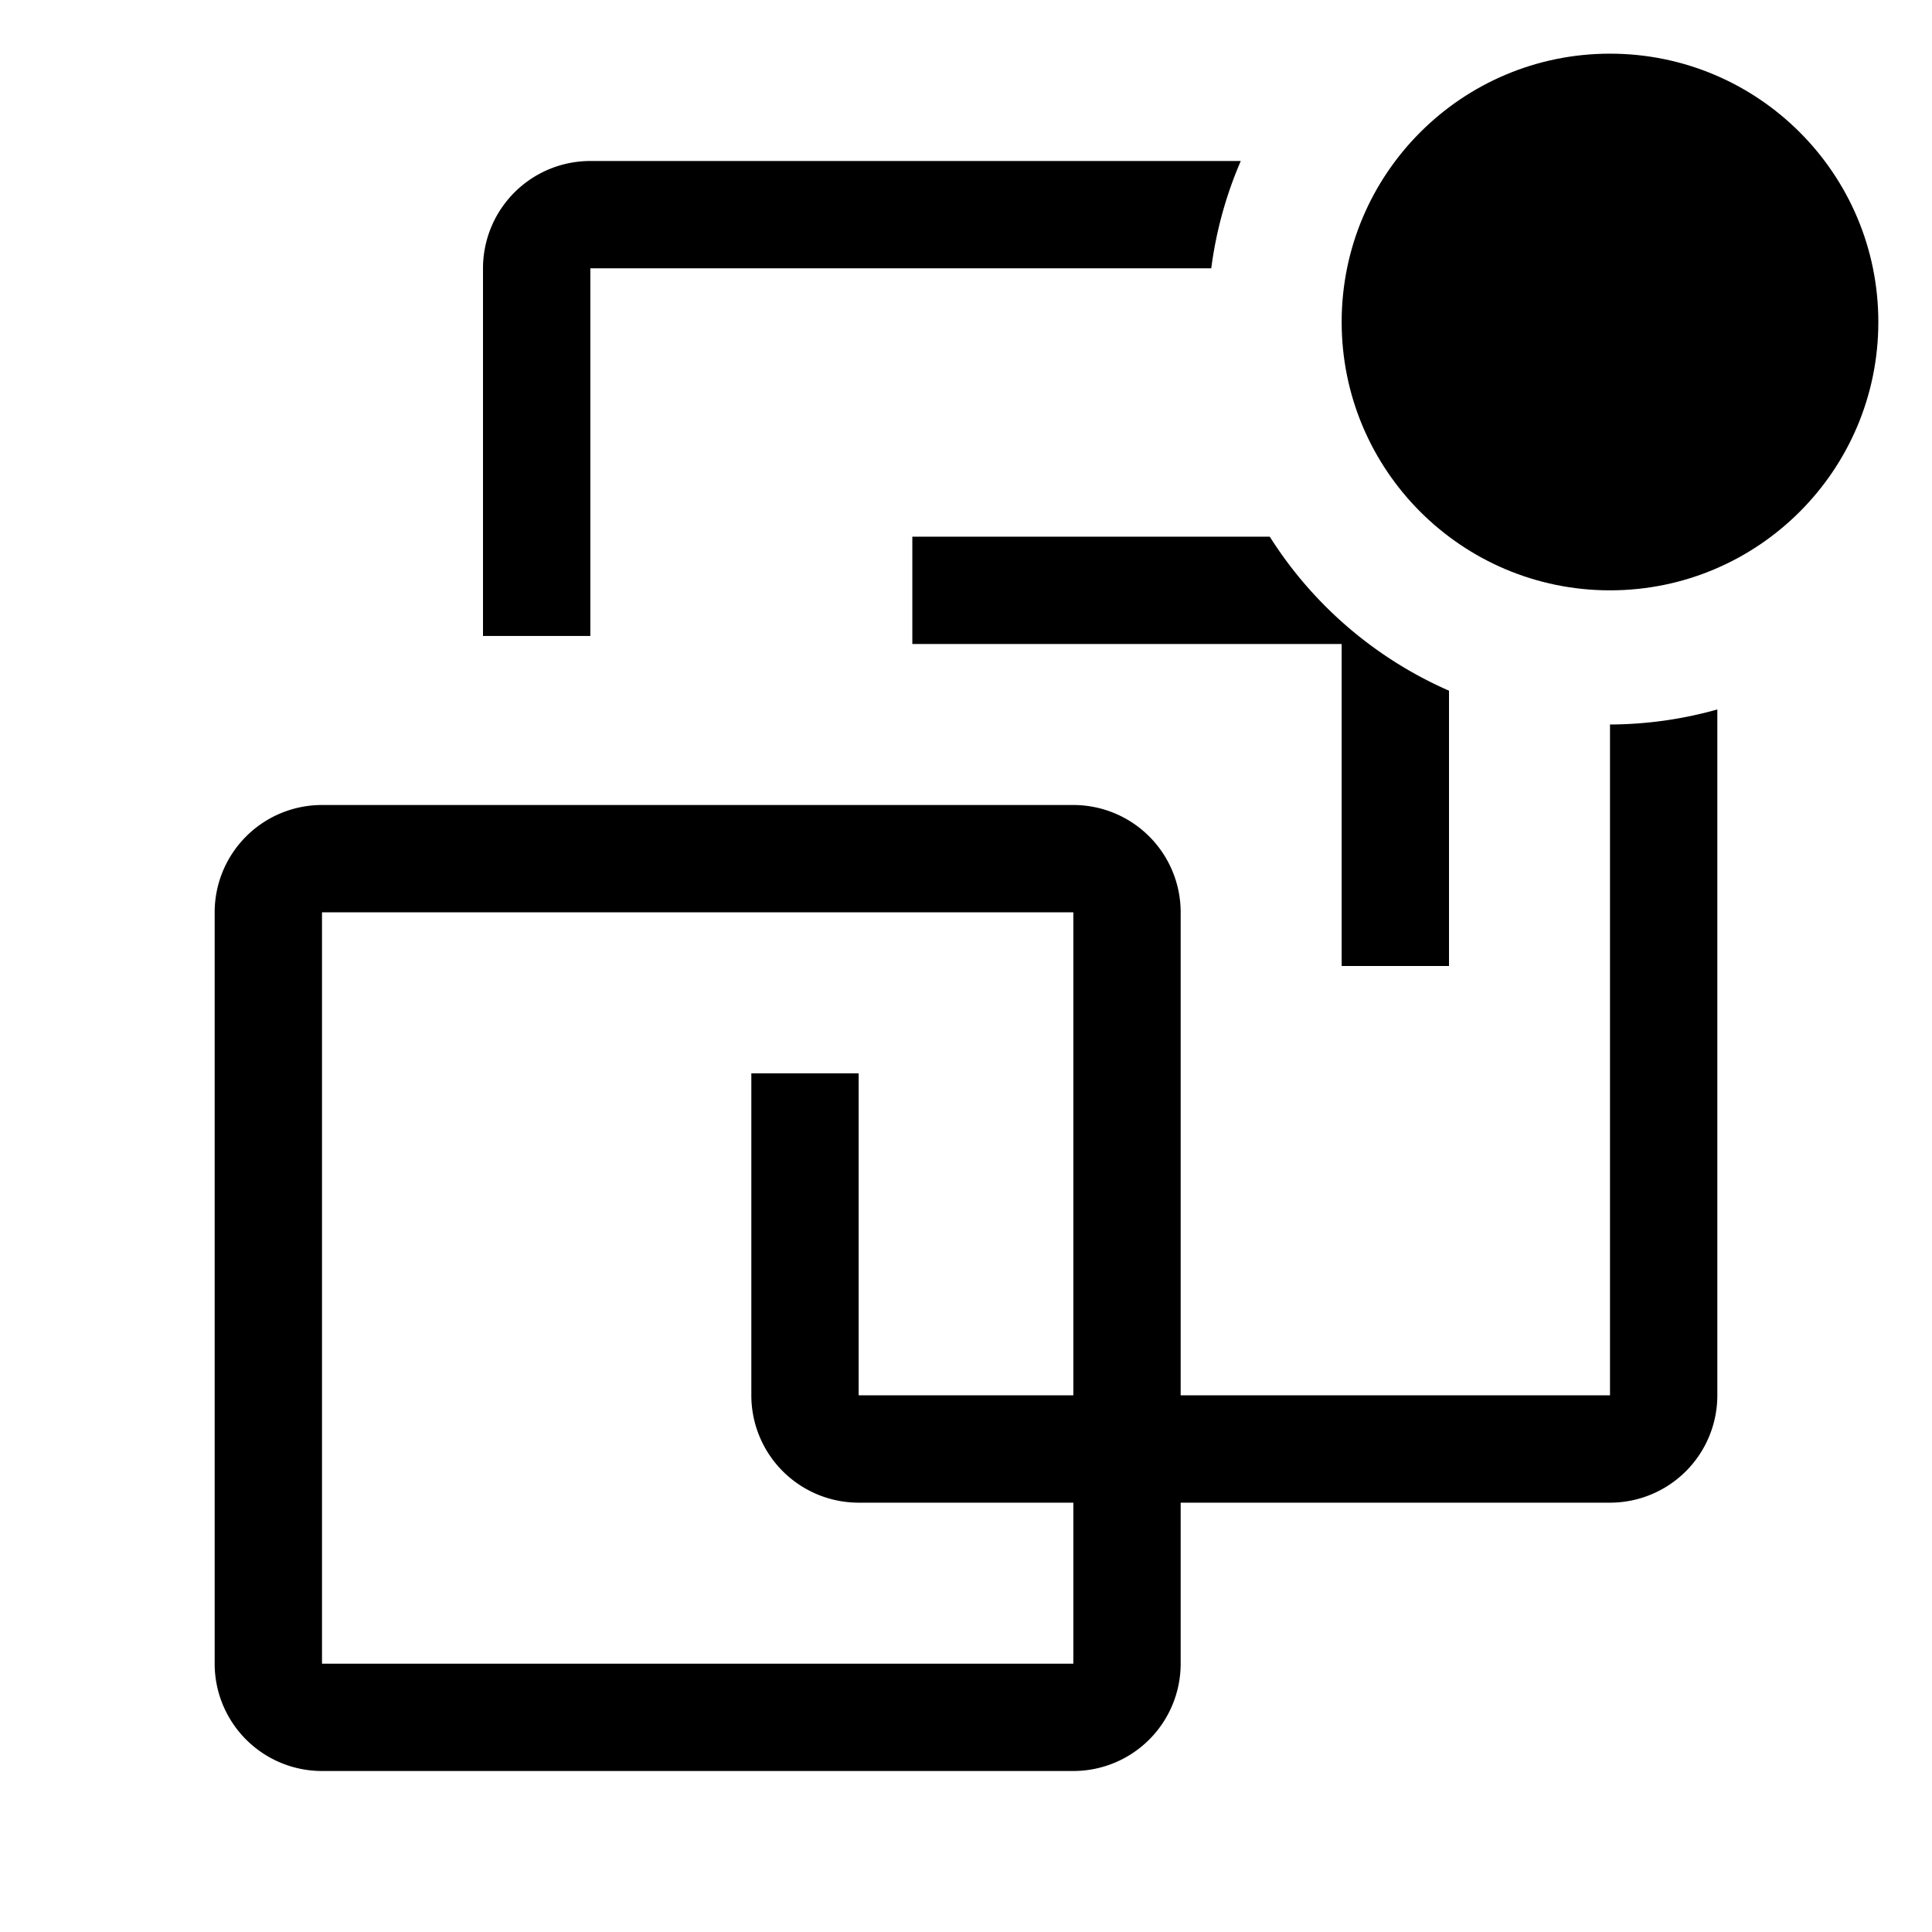 <?xml version="1.0" encoding="utf-8"?>
<!-- Generator: www.svgicons.com -->
<svg xmlns="http://www.w3.org/2000/svg" width="800" height="800" viewBox="0 0 36 36">
<path fill="currentColor" d="M11 5h11.57a7.45 7.45 0 0 1 .55-2H11a2 2 0 0 0-2 2v6.85h2Z" class="clr-i-outline--badged clr-i-outline-path-1--badged"/><path fill="currentColor" d="M30 13.5V26h-8v-9a2 2 0 0 0-2-2H6a2 2 0 0 0-2 2v14a2 2 0 0 0 2 2h14a2 2 0 0 0 2-2v-3h8a2 2 0 0 0 2-2V13.22a7.49 7.49 0 0 1-2 .28M6 31V17h14v9h-4v-6h-2v6a2 2 0 0 0 2 2h4v3Z" class="clr-i-outline--badged clr-i-outline-path-2--badged"/><path fill="currentColor" d="M17 12h8v6h2v-5.13A7.52 7.52 0 0 1 23.66 10H17Z" class="clr-i-outline--badged clr-i-outline-path-3--badged"/><circle cx="30" cy="6" r="5" fill="currentColor" class="clr-i-outline--badged clr-i-outline-path-4--badged clr-i-badge"/><path fill="none" d="M0 0h36v36H0z"/>
</svg>